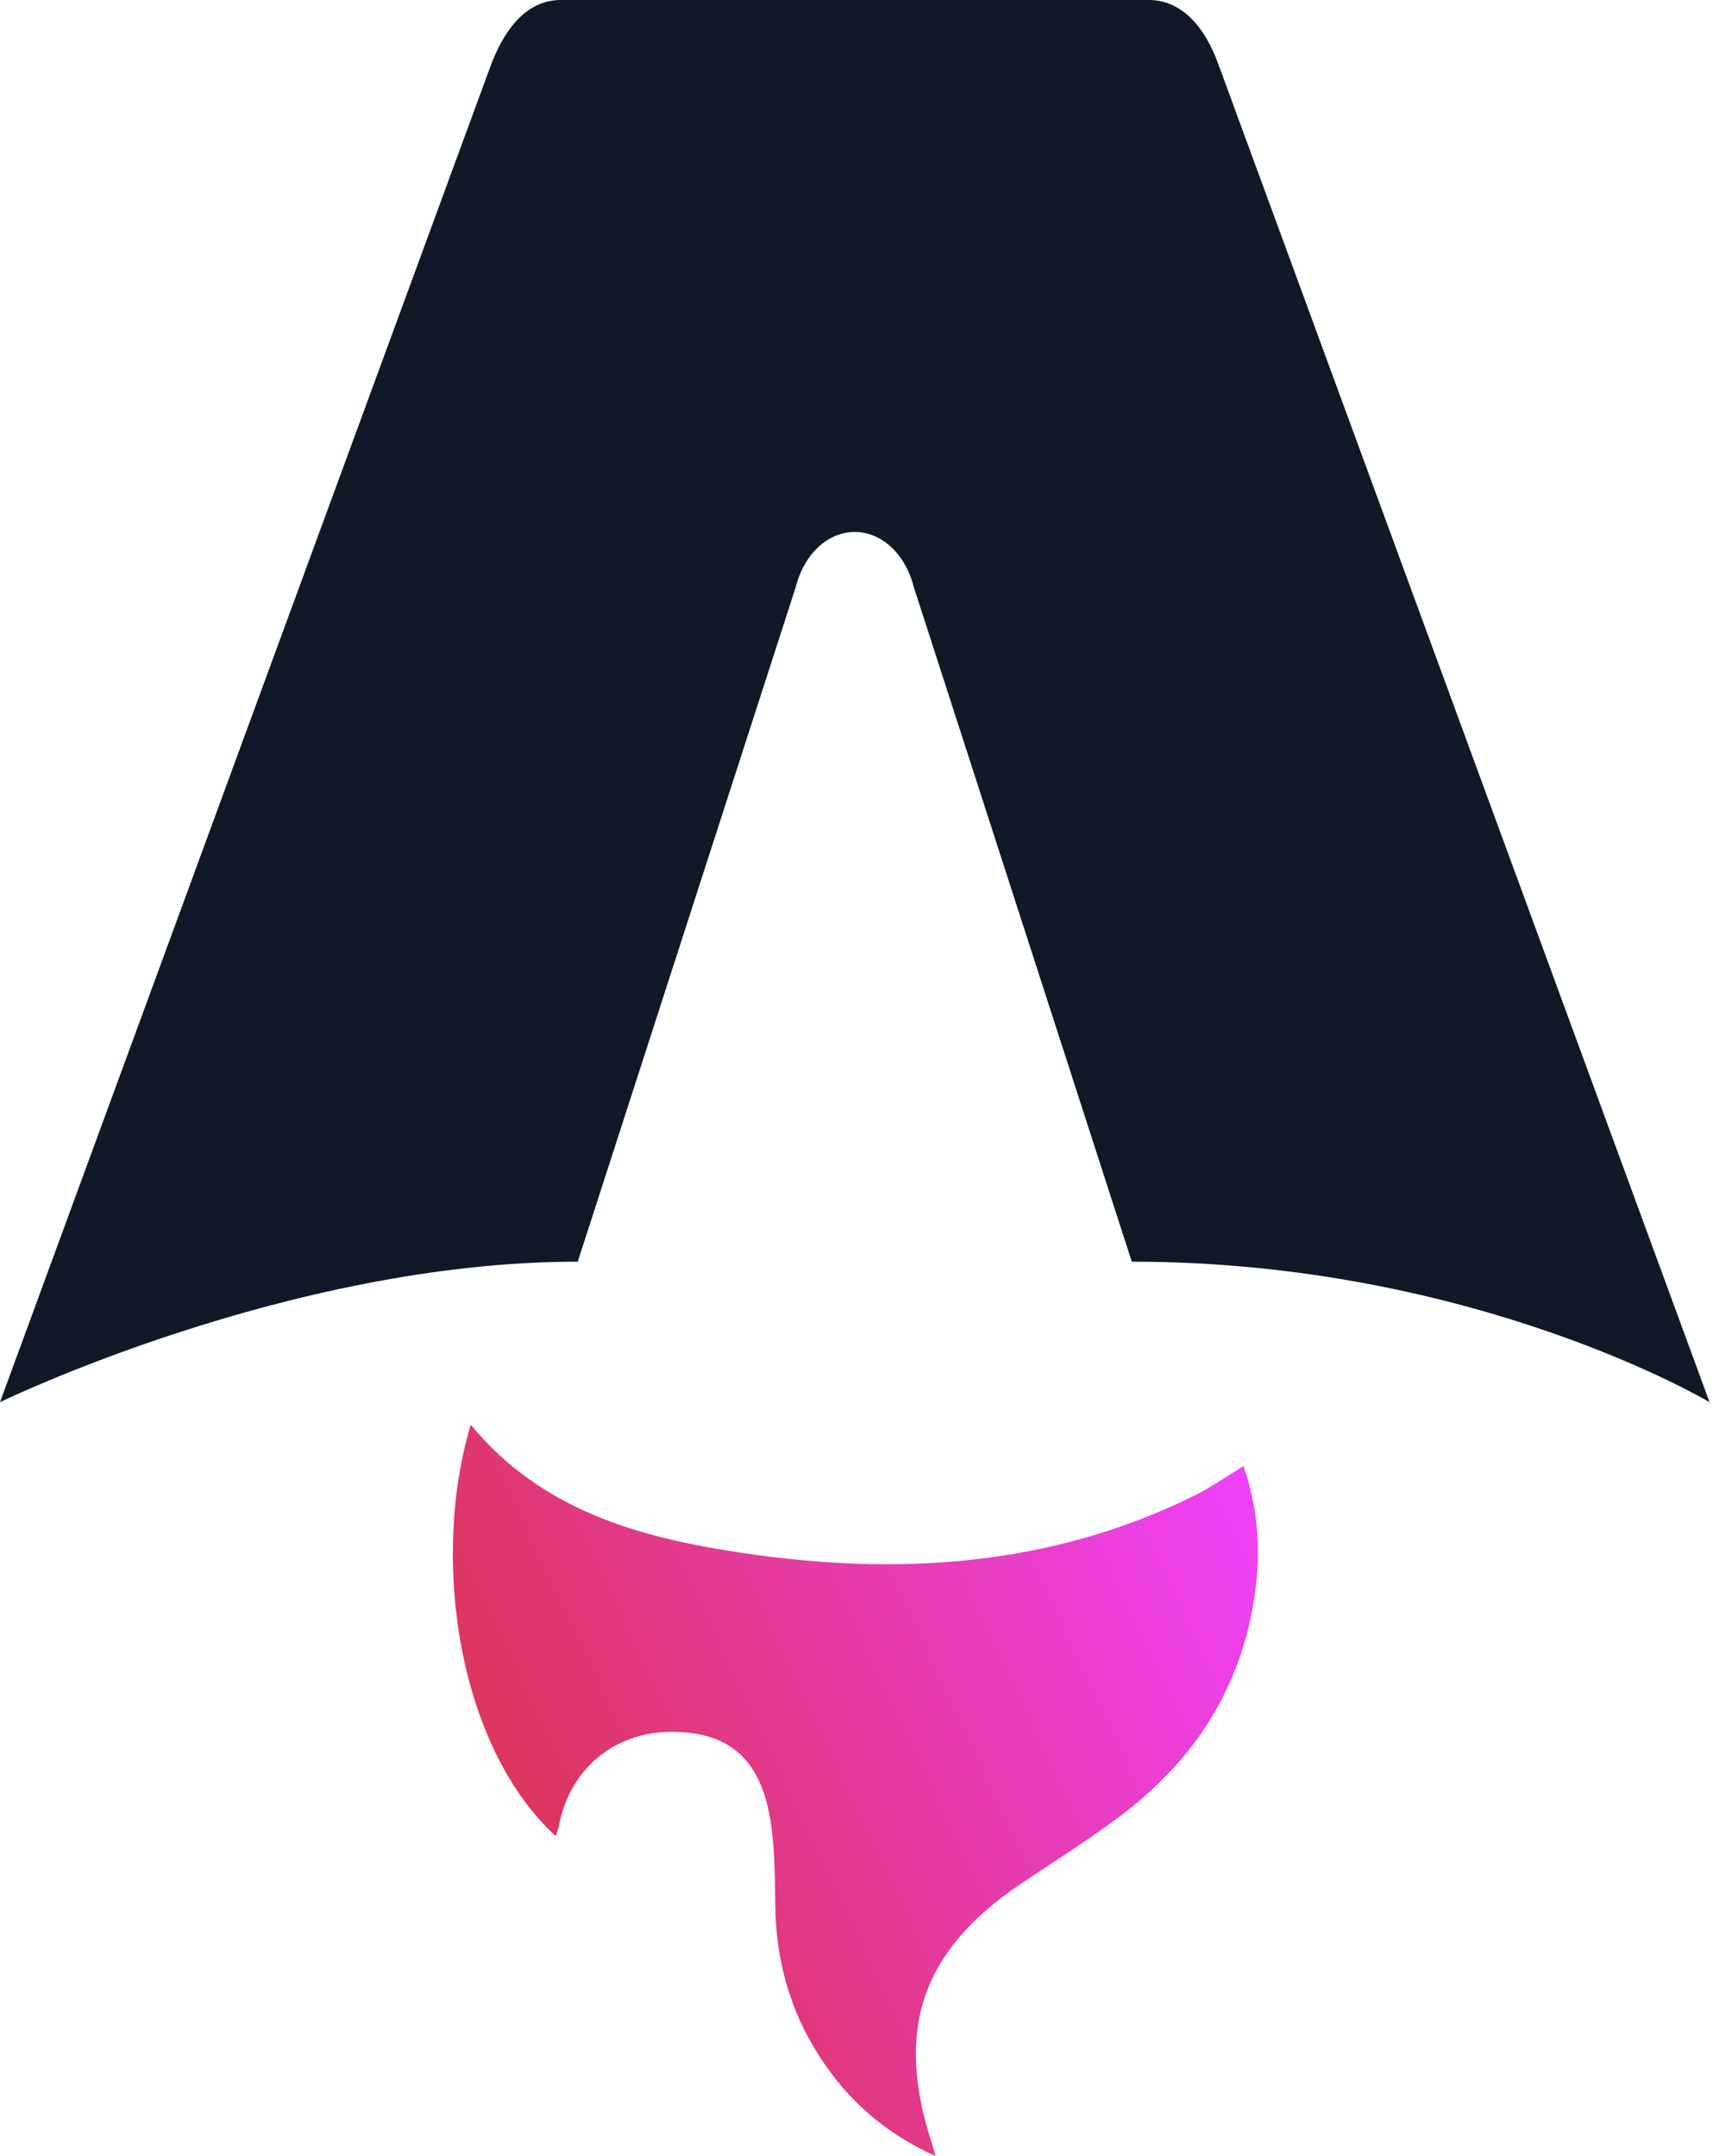 <svg width="85" height="107" viewBox="0 0 85 107" fill="none" xmlns="http://www.w3.org/2000/svg">
<style>
@media (prefers-color-scheme: dark) {
  .path {
    fill: #fff;
    }
}
[data-theme="dark"] .path {
  fill: #fff;
}
</style>


<path d="M27.589 91.136C22.756 86.718 21.344 77.433 23.358 70.707C26.85 74.948 31.689 76.291 36.7 77.05C44.438 78.22 52.036 77.782 59.223 74.246C60.045 73.841 60.805 73.303 61.704 72.757C62.378 74.714 62.553 76.689 62.318 78.7C61.745 83.596 59.309 87.378 55.433 90.245C53.883 91.392 52.244 92.417 50.643 93.498C45.726 96.821 44.396 100.718 46.243 106.386C46.287 106.525 46.327 106.663 46.426 107C43.916 105.876 42.082 104.24 40.684 102.089C39.209 99.819 38.507 97.308 38.47 94.591C38.451 93.269 38.451 91.934 38.273 90.631C37.839 87.453 36.347 86.03 33.536 85.948C30.652 85.864 28.37 87.647 27.765 90.455C27.719 90.671 27.652 90.884 27.585 91.134L27.589 91.136Z" fill="white"/>
<path d="M27.589 91.136C22.756 86.718 21.344 77.433 23.358 70.707C26.85 74.948 31.689 76.291 36.7 77.05C44.438 78.22 52.036 77.782 59.223 74.246C60.045 73.841 60.805 73.303 61.704 72.757C62.378 74.714 62.553 76.689 62.318 78.7C61.745 83.596 59.309 87.378 55.433 90.245C53.883 91.392 52.244 92.417 50.643 93.498C45.726 96.821 44.396 100.718 46.243 106.386C46.287 106.525 46.327 106.663 46.426 107C43.916 105.876 42.082 104.24 40.684 102.089C39.209 99.819 38.507 97.308 38.47 94.591C38.451 93.269 38.451 91.934 38.273 90.631C37.839 87.453 36.347 86.03 33.536 85.948C30.652 85.864 28.37 87.647 27.765 90.455C27.719 90.671 27.652 90.884 27.585 91.134L27.589 91.136Z" fill="url(#paint0_linear_1_59)"/>
<path class="path" d="M0 69.587C0 69.587 14.314 62.614 28.668 62.614L39.49 29.12C39.895 27.501 41.078 26.4 42.414 26.4C43.749 26.4 44.932 27.501 45.338 29.12L56.16 62.614C73.16 62.614 84.828 69.587 84.828 69.587C84.828 69.587 60.514 3.352 60.467 3.219C59.769 1.261 58.591 0 57.003 0H27.827C26.239 0 25.109 1.261 24.363 3.219C24.311 3.35 0 69.587 0 69.587Z" fill="#111827"/>
<defs>
<linearGradient id="paint0_linear_1_59" x1="22.47" y1="107" x2="69.145" y2="84.947" gradientUnits="userSpaceOnUse">
<stop stop-color="#D83333"/>
<stop offset="1" stop-color="#F041FF"/>
</linearGradient>
</defs>
</svg>
